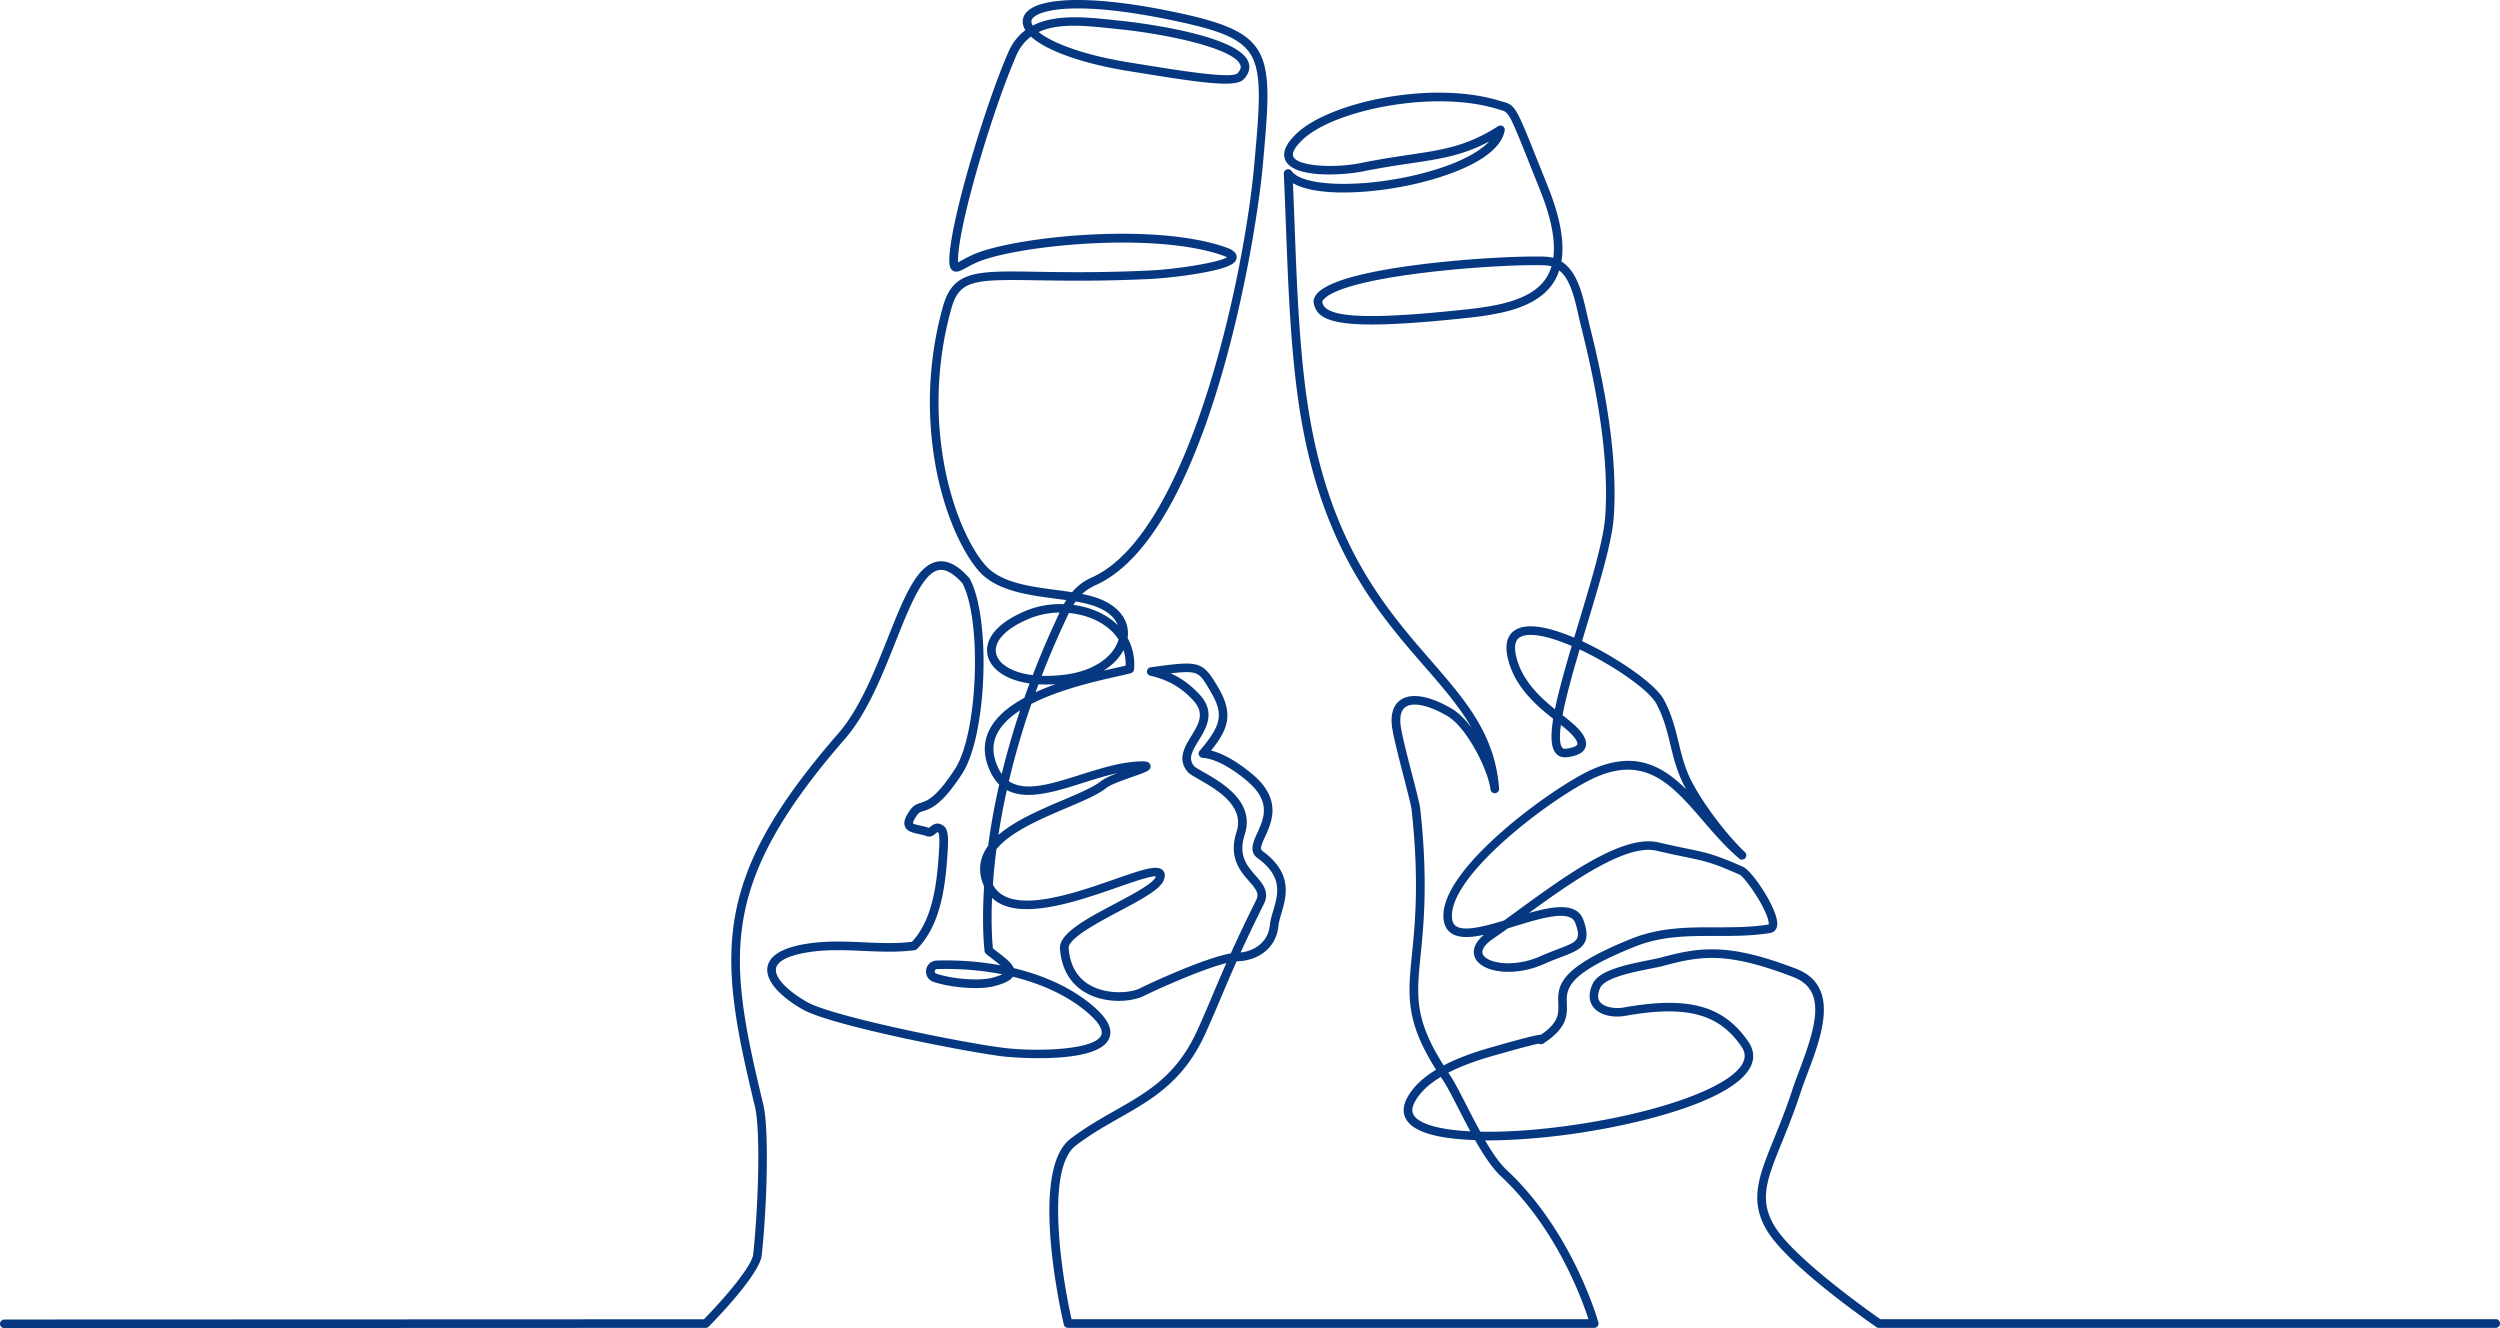 <svg
    preserveAspectRatio="xMidYMid meet"
    data-bbox="19.994 57.505 159.999 84.999"
    xmlns="http://www.w3.org/2000/svg"
    viewBox="19.994 57.505 159.999 84.999"
    data-type="shape"
    role="presentation"
    aria-hidden="true"
>
    <g>
        <path
            d="M179.724 141.932h-39.388c-.643-.449-5.489-3.87-6.752-5.925-1.047-1.702-.514-3.015.453-5.399.369-.909.787-1.94 1.197-3.192.126-.384.284-.804.452-1.248.885-2.349 2.096-5.566-.72-6.654-4.356-1.683-6.183-1.397-8.674-.727-.185.05-.462.104-.784.168-1.676.331-3.211.696-3.591 1.528-.336.737-.158 1.211.05 1.478.436.56 1.341.684 2.044.558 3.904-.695 5.986-.146 7.429 1.959.227.331.44.855-.32 1.592-1.402 1.36-5.457 2.703-10.33 3.42-2.255.332-4.347.477-6.056.442a62.292 62.292 0 01-.892-1.699c-.407-.796-.759-1.484-1.046-1.91l-.111-.166c1.175-.609 2.488-.977 3.24-1.187l.152-.043c1.528-.434 2.15-.583 2.4-.629.087.05.199.051.289-.008l.002-.001c1.555-1.012 1.528-1.831 1.504-2.555-.031-.924-.063-1.88 4.365-3.649 1.708-.683 3.391-.681 5.161-.679 1.131 0 2.299.002 3.48-.188.252-.041.422-.224.456-.49.119-.925-1.572-3.478-2.185-3.747-1.819-.8-2.304-.9-3.6-1.168-.464-.096-1.042-.215-1.828-.398-2.285-.53-5.988 2.172-8.965 4.343-.313.228-.617.45-.91.661-1.276.385-2.585.723-3.087.343-.172-.13-.25-.36-.241-.701.079-2.741 6.358-7.456 8.987-8.712 3.374-1.612 5.094.381 7.085 2.689.719.834 1.463 1.696 2.321 2.423a.276.276 0 00.368-.41c-1.128-1.065-2.522-2.887-3.314-4.333-.519-.947-.724-1.797-.942-2.697-.208-.862-.423-1.752-.933-2.72-.496-.942-2.505-2.329-4.162-3.22a19.512 19.512 0 00-1.085-.541l.313-1.04c.826-2.734 1.606-5.316 1.716-6.883.228-3.248-.279-7.275-1.551-12.311-.057-.224-.109-.458-.165-.706-.281-1.248-.616-2.733-1.633-3.362.212-1.242-.077-2.83-.87-4.806l-.611-1.527c-1.437-3.601-1.464-3.669-2.305-3.902-.06-.017-.124-.034-.196-.056-4.298-1.312-10.825.078-12.956 2.094-.722.684-.96 1.276-.706 1.762.607 1.16 3.837.898 4.946.671a52.835 52.835 0 012.989-.507c1.925-.285 3.391-.503 5.087-1.409-.822.887-2.682 1.716-5.123 2.241-3.485.748-6.858.594-7.518-.345a.278.278 0 00-.315-.103.277.277 0 00-.187.273c.048 1.049.089 2.146.129 3.207.141 3.743.287 7.614.771 11.127 1.29 9.363 5.054 13.691 8.079 17.169 1.202 1.383 2.269 2.609 3.035 3.956-.387-.517-.813-.953-1.254-1.214-1.384-.821-2.57-1.036-3.258-.589-.334.217-.706.691-.58 1.713.076.62.433 1.998.747 3.214.246.953.479 1.854.509 2.127.494 4.527.223 7.242.025 9.224-.27 2.705-.426 4.272 1.54 7.409-.807.49-1.512 1.11-1.896 1.893-.337.687-.187 1.308.422 1.748.767.554 2.238.806 3.972.863.524.926 1.085 1.784 1.641 2.302 3.545 3.301 5.2 7.874 5.613 9.159h-33.08c-.63-2.782-1.692-9.614.269-11.11.93-.709 1.87-1.244 2.779-1.761 2.133-1.212 4.147-2.358 5.542-5.462.411-.914.728-1.665 1.035-2.392.295-.698.582-1.378.941-2.181l.05-.001c1.162-.015 2.478-.731 2.624-2.264.022-.232.103-.507.189-.797.319-1.082.757-2.564-1.201-3.986-.173-.126-.119-.32.157-.923.438-.958 1.101-2.405-.832-4.02-.574-.479-1.608-1.245-2.623-1.496 1.145-1.42 1.423-2.375.462-4.022-1.023-1.751-1.209-1.726-4.327-1.307a.277.277 0 00-.239.261.277.277 0 00.215.281c1.428.32 2.212 1.006 2.736 1.568.777.833.364 1.509-.115 2.292-.423.692-.903 1.476-.242 2.28.114.139.334.267.744.501 1.099.626 2.938 1.674 2.396 3.349-.531 1.639.241 2.521.804 3.165.452.517.661.784.453 1.202a104.545 104.545 0 00-1.628 3.413c-1.565.271-4.745 1.709-5.837 2.244-.617.302-2.101.4-3.169-.21-.825-.472-1.285-1.27-1.367-2.372-.046-.62 1.933-1.669 3.242-2.364 1.382-.733 2.575-1.366 2.829-1.953.12-.278.107-.499-.04-.657-.346-.37-1.195-.095-3.082.564-2.695.941-6.754 2.357-7.798.347.047-.683.118-1.44.225-2.265.895-1.115 2.857-1.948 4.483-2.639 1.087-.462 2.025-.86 2.554-1.285.271-.218 1.091-.506 1.69-.717.932-.328 1.183-.416 1.131-.715-.047-.271-.356-.269-.506-.269-1.279.006-2.661.442-3.996.863-1.864.588-3.524 1.112-4.558.405a49.738 49.738 0 011.44-4.943c1.822-.939 4.215-1.474 5.497-1.761.409-.092.704-.158.88-.212a.276.276 0 00.194-.242 3.54 3.54 0 00-.413-2.002c.008-.054.014-.108.017-.161.077-1.149-.787-2.088-2.311-2.512a8.325 8.325 0 00-.617-.145c.234-.221.513-.408.865-.566 7.151-3.21 10.252-21.951 10.691-26.795.67-7.396.773-8.533-5.634-9.883-4.937-1.04-8.576-1.029-9.498.03a.87.87 0 00-.168.902c.028.076.065.152.112.227-.448.333-.823.79-1.092 1.409-1.472 3.388-3.605 10.458-3.768 13.047-.031.497-.006.793.219.935.24.152.5.009.858-.187.228-.125.513-.281.873-.421 2.626-1.018 11.19-1.89 15.543-.363.131.046.215.085.267.115-.571.361-3.381.766-4.748.835-3.205.161-5.65.121-7.435.092-3.9-.064-5.359-.088-6.006 2.267a22.879 22.879 0 00-.396 10.481c.63 3.162 1.808 5.378 2.7 6.397 1.117 1.276 3.126 1.54 4.898 1.774.239.032.474.062.703.095a5.04 5.04 0 00-.153.259 5.802 5.802 0 00-2.347.389c-1.871.748-2.812 1.854-2.517 2.957.208.778 1.104 1.503 2.667 1.729-.116.31-.226.616-.333.921-1.011.551-1.849 1.237-2.261 2.096-.397.828-.357 1.735.118 2.697.152.308.332.557.535.756a44.048 44.048 0 00-.709 3.924c-.151.205-.272.42-.359.646-.236.616-.202 1.271.101 1.948-.149 2.328-.011 3.788.03 4.142a.27.27 0 00.101.183c.143.116.286.225.421.33.137.106.327.253.492.394a19.375 19.375 0 00-4.077-.302.692.692 0 00-.676.598.694.694 0 00.48.77c1.273.416 3.038.483 3.826.283.682-.174 1.075-.365 1.246-.616 1.772.433 3.325 1.14 4.52 2.084.884.698 1.287 1.284 1.135 1.65-.404.975-4.145 1.059-6.125.831-2.511-.288-11.088-2.015-12.711-2.951-1.33-.768-2.087-1.594-1.977-2.156.097-.491.896-.866 2.25-1.054 1.12-.155 2.253-.105 3.35-.056 1.073.048 2.183.097 3.27-.048a.277.277 0 00.161-.081c1.475-1.514 1.808-3.876 1.948-6.202l.004-.069c.062-.939.007-1.359-.203-1.551-.438-.402-.789-.096-.922.019a.906.906 0 01-.069.057 4.877 4.877 0 00-.549-.144c-.163-.035-.436-.095-.476-.149 0-.001-.028-.127.29-.561.1-.135.186-.163.377-.224.471-.15 1.183-.377 2.499-2.419 1.551-2.407 1.839-9.84.481-12.427a.323.323 0 00-.037-.054c-.727-.828-1.396-1.176-2.043-1.064-1.327.229-2.149 2.297-3.19 4.915-.842 2.117-1.796 4.517-3.148 6.07-4.043 4.643-6.029 8.186-6.642 11.844-.61 3.641.153 7.294 1.299 12.059.355 1.476.233 6.203-.113 9.443-.084.782-1.902 2.882-3.154 4.159l-44.774.017a.276.276 0 00-.276.275c0 .152.124.275.276.275l44.889-.017c.074 0 .144-.03.196-.082.333-.337 3.258-3.324 3.391-4.569.351-3.285.469-8.101.101-9.63-2.275-9.463-2.936-14.041 5.224-23.414 1.414-1.624 2.387-4.07 3.245-6.228.899-2.263 1.749-4.4 2.771-4.576.429-.074.939.215 1.512.86 1.25 2.444.969 9.609-.472 11.845-1.209 1.876-1.807 2.066-2.202 2.192-.221.07-.449.143-.654.423-.357.486-.465.809-.362 1.08.125.329.489.409.875.493.172.038.351.076.517.137.268.099.472-.079.581-.174.034-.03.091-.079.103-.085 0 0 .024.005.072.048.032.059.09.283.035 1.119l-.005.072c-.132 2.184-.433 4.393-1.728 5.783-1.006.124-2.013.079-3.076.032-1.121-.05-2.281-.101-3.45.061-1.653.229-2.567.732-2.716 1.493-.162.824.656 1.822 2.242 2.738 1.793 1.035 10.643 2.76 12.924 3.022.059.007 5.964.601 6.698-1.167.266-.64-.16-1.39-1.302-2.292-1.271-1.005-2.924-1.754-4.804-2.204-.13-.331-.533-.642-1.012-1.011a33.797 33.797 0 01-.323-.252c-.043-.427-.127-1.543-.055-3.229 1.633 1.554 5.424.231 8.027-.677.946-.33 2.106-.736 2.456-.704a.626.626 0 01-.023.059c-.177.41-1.455 1.087-2.581 1.685-1.854.984-3.605 1.913-3.533 2.891.095 1.277.663 2.249 1.643 2.809 1.305.746 2.971.577 3.687.227 1.189-.582 3.836-1.749 5.317-2.118-.294.665-.542 1.253-.796 1.855-.306.724-.622 1.473-1.03 2.381-1.321 2.94-3.17 3.991-5.311 5.209-.925.526-1.882 1.07-2.841 1.802-2.706 2.064-.516 11.485-.422 11.885a.276.276 0 00.269.212h33.677a.276.276 0 00.266-.347c-.016-.058-1.615-5.798-5.875-9.764-.454-.423-.924-1.114-1.375-1.887 1.878.009 3.998-.179 5.824-.448 3.964-.583 8.839-1.827 10.635-3.57.976-.947.751-1.772.39-2.298-1.588-2.316-3.826-2.93-7.982-2.19-.526.093-1.234.001-1.511-.354-.168-.215-.162-.522.016-.913.294-.643 2.181-1.016 3.196-1.216.331-.065.617-.122.82-.176 2.374-.638 4.047-.945 8.331.709 2.137.825 1.482 3.082.403 5.947-.17.45-.33.875-.459 1.271-.404 1.233-.819 2.255-1.184 3.156-.966 2.381-1.604 3.955-.412 5.893 1.408 2.29 6.752 5.983 6.979 6.139a.275.275 0 00.157.049h39.474a.276.276 0 00.276-.275.267.267 0 00-.269-.282zm-64.155-24.36c.291-.198.602-.418.928-.652l.426-.131c1.668-.513 3.559-1.093 3.883-.226.414 1.109.125 1.219-1.095 1.682-.324.123-.692.263-1.106.448-1.691.756-3.379.476-3.692-.082-.218-.388.386-.856.656-1.039zm-4.653 1.04c.2-2.006.474-4.754-.026-9.338-.034-.313-.261-1.19-.523-2.205-.31-1.2-.662-2.56-.734-3.144-.05-.409-.033-.946.334-1.185.145-.095.338-.141.567-.141.542 0 1.291.258 2.106.742 1.244.739 2.59 3.44 2.744 4.681a.276.276 0 10.55-.054c-.248-3.459-2.161-5.658-4.375-8.204-2.977-3.423-6.681-7.682-7.949-16.883-.481-3.486-.626-7.343-.766-11.073-.032-.85-.065-1.723-.102-2.578 1.429.83 4.688.721 7.556.105 1.305-.28 5.595-1.359 5.995-3.471a.278.278 0 00-.117-.28.277.277 0 00-.304-.003c-1.988 1.283-3.559 1.516-5.735 1.838-.876.13-1.869.277-3.019.513-1.685.345-4.021.234-4.345-.386-.123-.235.089-.628.596-1.108 2.008-1.901 8.389-3.196 12.414-1.967.076.023.146.043.209.06.577.16.577.16 1.94 3.576l.611 1.528c.727 1.813 1.013 3.259.861 4.375a2.363 2.363 0 00-.538-.079c-1.633-.054-5.169.132-8.262.537-6.183.809-6.448 1.894-6.535 2.251a.276.276 0 00-.006.099c.168 1.334 1.631 1.871 9.163 1.103 2.268-.231 5.091-.519 6.236-2.406.132-.218.24-.452.323-.703.708.561.976 1.748 1.237 2.907.057.252.11.489.169.72 1.258 4.978 1.76 8.948 1.536 12.138-.106 1.506-.913 4.178-1.694 6.763l-.293.974c-1.209-.51-2.665-.948-3.552-.598-.507.2-1.031.726-.65 2.098.475 1.715 1.794 2.852 2.859 3.695-.176 1.089-.145 1.829.166 2.2.119.141.338.301.703.258.689-.079 1.082-.291 1.202-.647.127-.375-.087-.822-.655-1.365a11.217 11.217 0 00-.812-.673l-.005-.004c.225-1.184.65-2.709 1.094-4.207 2.164 1.011 4.449 2.595 4.917 3.484.478.907.676 1.726.885 2.593.216.895.44 1.821.994 2.832l.022.04c-1.596-1.574-3.396-2.528-6.237-1.171-2.354 1.125-9.209 6.033-9.3 9.193-.015.524.139.913.458 1.155.475.36 1.238.329 2.138.135-.855.711-.667 1.307-.534 1.544.483.862 2.467 1.179 4.4.316.399-.179.759-.315 1.077-.436 1.217-.463 2.021-.768 1.415-2.389-.414-1.108-1.869-.886-3.476-.433 2.693-1.961 6.203-4.438 8.15-3.986.793.184 1.374.304 1.841.401 1.289.267 1.723.356 3.489 1.133.283.131 1.422 1.693 1.774 2.72.104.302.092.432.083.471-1.134.182-2.276.18-3.385.18-1.751-.003-3.56-.003-5.367.719-4.787 1.912-4.748 3.064-4.711 4.178.021.636.04 1.188-1.106 1.977-.198.002-.531.083-1.133.24a79.33 79.33 0 00-1.556.428l-.151.043c-.785.22-2.151.602-3.39 1.254-1.879-2.983-1.737-4.409-1.471-7.08zm8.372-44.057a2.92 2.92 0 01-.299.678c-1.002 1.652-3.673 1.925-5.819 2.144-3.518.359-5.771.442-7.091.261-1.277-.175-1.421-.575-1.46-.827.12-.296.931-1.123 6.057-1.794 3.066-.401 6.563-.587 8.172-.533.159.006.305.03.44.071zm.221 28.342c-.956-.774-2.043-1.795-2.44-3.227-.328-1.184.161-1.376.321-1.44.158-.062.35-.091.569-.091.68 0 1.621.28 2.622.708-.477 1.615-.852 2.97-1.072 4.05zm.383 1.005c.211.167.394.317.538.454.562.537.526.754.514.791-.011.033-.099.201-.743.276-.129.015-.18-.022-.216-.065-.181-.214-.192-.739-.093-1.456zm-9.136 25.26c-.393-.284-.47-.611-.25-1.06.334-.681.965-1.231 1.697-1.674l.135.203c.268.399.613 1.073 1.013 1.853.233.454.482.942.743 1.426-1.578-.079-2.76-.33-3.338-.748zm-9.871-13.811c.38-.766-.083-1.296-.532-1.808-.555-.635-1.13-1.292-.695-2.634.68-2.1-1.484-3.334-2.647-3.996-.239-.136-.536-.305-.591-.372-.393-.478-.16-.914.287-1.644.495-.809 1.11-1.815.048-2.954-.414-.444-.976-.958-1.84-1.344.744-.087 1.222-.11 1.531-.021.381.11.565.398 1.042 1.215.825 1.413.691 2.116-.716 3.761a.276.276 0 00.194.454c.732.042 1.755.57 2.805 1.448 1.61 1.346 1.118 2.421.684 3.37-.255.557-.543 1.187.021 1.597 1.644 1.194 1.315 2.308.997 3.385-.093.317-.182.616-.209.901-.105 1.105-1.005 1.665-1.869 1.753.386-.846.858-1.839 1.49-3.111zm-14.616-13.545c.061-.168.124-.338.188-.508.339.021.705.02 1.096-.006a15.83 15.83 0 00-1.284.514zm5.631-2.695c.092.292.143.621.134.992-.166.041-.391.092-.654.151-.227.051-.48.107-.751.17.597-.376 1.019-.838 1.271-1.313zm-2.181-2.919c.954.266 1.584.731 1.814 1.32a3.986 3.986 0 00-.439-.372c-.67-.49-1.514-.803-2.401-.923.046-.075.094-.147.143-.217.313.054.609.116.883.192zm-2.111-.927c-1.758-.232-3.575-.471-4.555-1.59-.846-.966-1.966-3.086-2.575-6.142a22.311 22.311 0 01.387-10.228c.443-1.614 1.155-1.878 3.934-1.878.452 0 .96.007 1.53.016 1.793.029 4.249.069 7.472-.093a29.414 29.414 0 002.951-.352c2.119-.366 2.341-.698 2.382-.98.061-.422-.489-.615-.696-.687-4.542-1.593-13.166-.701-15.926.37-.394.153-.709.326-.939.452-.088.048-.189.104-.267.141a3.155 3.155 0 01.007-.372c.16-2.54 2.267-9.512 3.723-12.862.232-.533.553-.926.941-1.212.994.911 3.322 1.742 6.337 2.22l.995.16c3.907.631 5.801.871 6.292.341.415-.448.387-.845.29-1.1-.703-1.853-7.867-2.604-8.171-2.635l-.482-.05c-1.705-.181-3.698-.393-5.15.358a.787.787 0 01-.06-.125.32.32 0 01.066-.352c.476-.547 2.9-1.131 8.967.148 2.938.619 4.446 1.129 5.073 2.349.641 1.248.447 3.393.125 6.946-.642 7.083-4.143 23.548-10.367 26.342-.56.251-.964.573-1.287.955a40.005 40.005 0 00-.997-.14zm-1.138-35.71c1.26-.592 3.004-.407 4.709-.226l.484.051c2.957.301 7.304 1.208 7.711 2.282.039.103.063.27-.179.532-.359.368-3.764-.182-5.798-.511l-.997-.16c-3.115-.493-5.087-1.282-5.93-1.968zm1.571 37.957c.129-.281.247-.539.367-.778.872.085 1.709.373 2.36.85.278.203.575.481.811.847-.249.956-1.396 1.967-3.314 2.235a9.125 9.125 0 01-1.602.091 56.054 56.054 0 011.329-3.139l.049-.106zm-4.285 1.858c-.213-.796.626-1.679 2.189-2.304a5.189 5.189 0 011.862-.357c-.089.185-.177.377-.268.575l-.048.105a56.572 56.572 0 00-1.401 3.324c-1.347-.164-2.165-.711-2.334-1.343zm.153 7.34c-.402-.814-.44-1.539-.116-2.216.282-.587.816-1.092 1.486-1.525a50.373 50.373 0 00-1.174 4.072 2.33 2.33 0 01-.196-.331zm.523 1.358c1.251.684 3.076.108 4.855-.453.734-.231 1.483-.468 2.211-.63-.436.167-.827.341-1.042.514-.47.377-1.419.78-2.424 1.207-1.408.598-3.057 1.298-4.138 2.232.136-.89.312-1.849.538-2.87zm-.99 12.025c-.713.181-2.369.103-3.517-.272-.112-.037-.111-.13-.106-.168.007-.046.035-.124.145-.127.194-.006.387-.008.579-.008 1.254 0 2.464.117 3.597.342a3.99 3.99 0 01-.698.233z"
            fill="#063882"
        ></path>
    </g>
</svg>